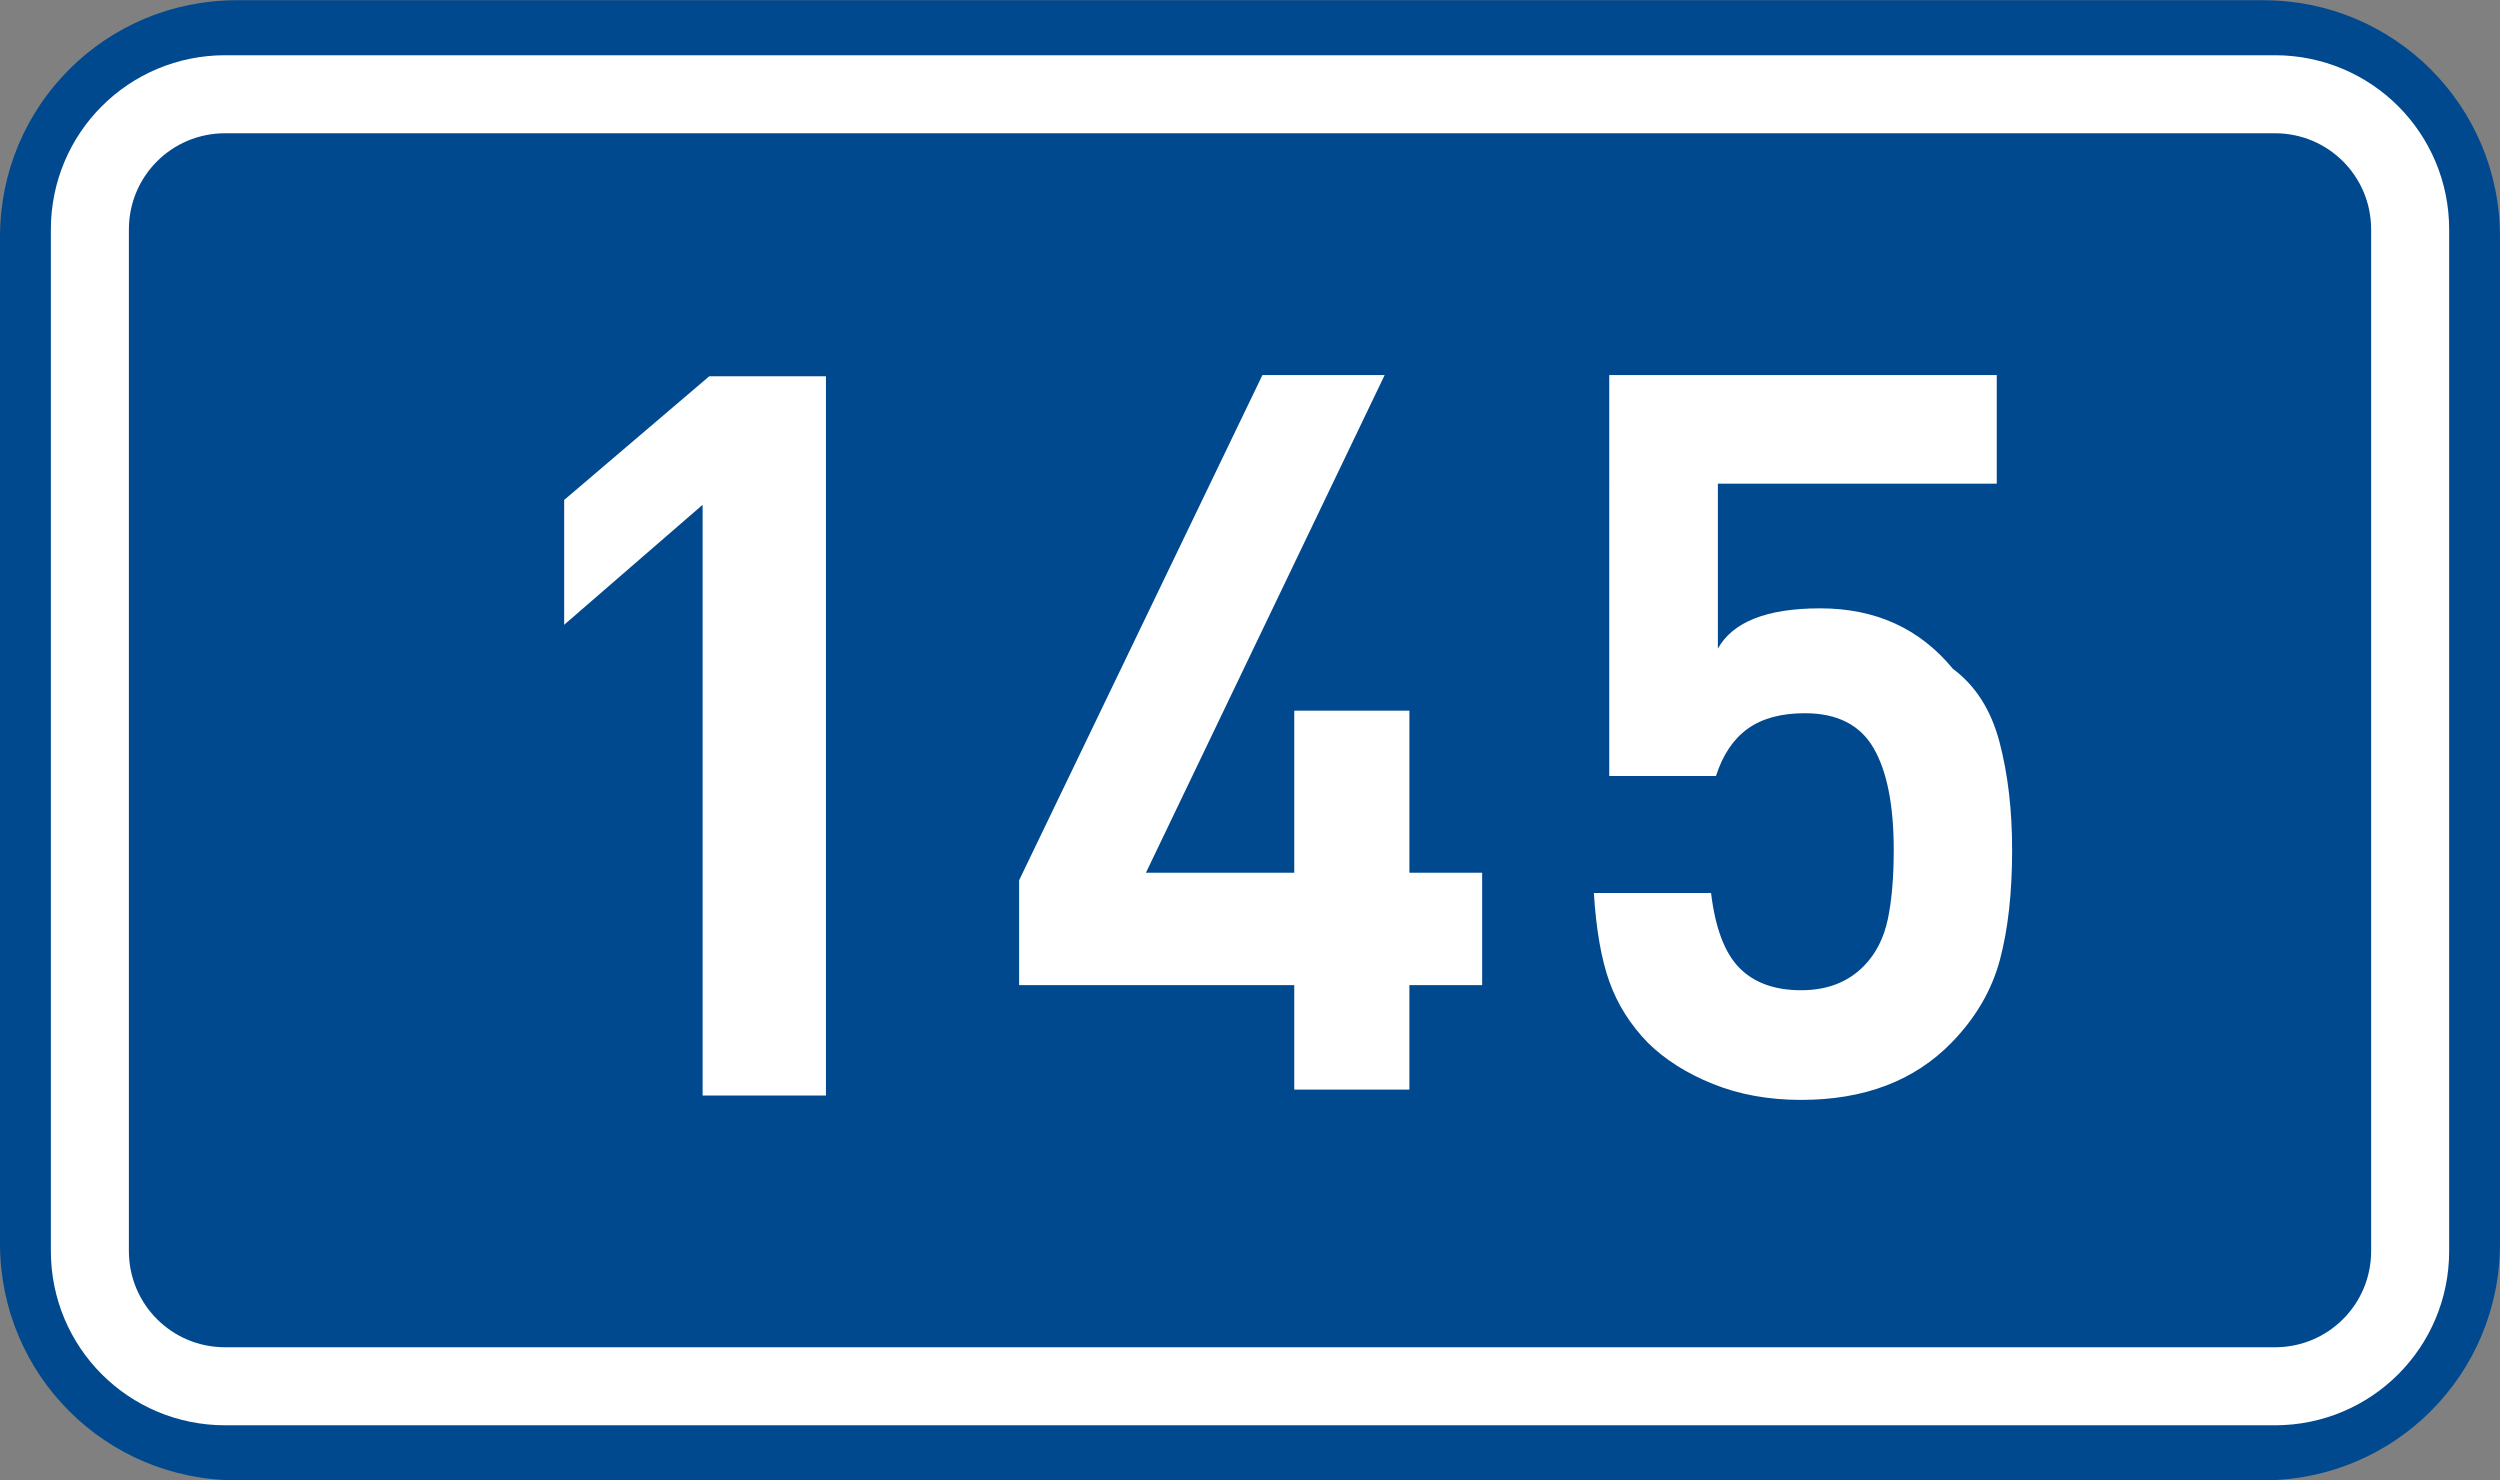 <?xml version="1.0" encoding="utf-8"?>
<!-- Generator: Adobe Illustrator 16.0.0, SVG Export Plug-In . SVG Version: 6.00 Build 0)  -->
<!DOCTYPE svg PUBLIC "-//W3C//DTD SVG 1.1//EN" "http://www.w3.org/Graphics/SVG/1.1/DTD/svg11.dtd">
<svg version="1.1"
	 id="svg2" xmlns:dc="http://purl.org/dc/elements/1.1/" xmlns:cc="http://creativecommons.org/ns#" xmlns:rdf="http://www.w3.org/1999/02/22-rdf-syntax-ns#" xmlns:svg="http://www.w3.org/2000/svg" xmlns:sodipodi="http://sodipodi.sourceforge.net/DTD/sodipodi-0.dtd" xmlns:inkscape="http://www.inkscape.org/namespaces/inkscape" inkscape:label="Pozad‚Äö√Ñ√∂‚àö√ë‚àö‚àÇ‚Äö√†√∂‚Äö√Ñ‚Ä†‚Äö√†√∂‚Äö√†√á‚Äö√Ñ√∂‚àö√ë‚àö‚àÇ‚Äö√†√∂¬¨¬¢‚Äö√Ñ√∂‚àö√ë‚Äö√Ñ‚Ä†" inkscape:version="0.48.5 r10040" sodipodi:docname="CZ_traffic_sign_IS16d_-_302.svg"
	 xmlns="http://www.w3.org/2000/svg" xmlns:xlink="http://www.w3.org/1999/xlink" x="0px" y="0px" width="369.572px"
	 height="218.799px" viewBox="0 0 369.572 218.799" enable-background="new 0 0 369.572 218.799" xml:space="preserve">
<rect x="0" y="0" width="369.572" height="218.799" fill="#808080" stroke="none"/>
<sodipodi:namedview  id="base" pagecolor="#ffffff" bordercolor="#666666" borderopacity="1.0" inkscape:zoom="1.9698492" inkscape:cx="-0.33254814" inkscape:cy="72.148845" showgrid="false" fit-margin-top="0" fit-margin-left="0" showguides="true" inkscape:window-width="1920" inkscape:pageopacity="0.0" inkscape:window-maximized="1" fit-margin-right="0" fit-margin-bottom="0" inkscape:guide-bbox="true" inkscape:window-height="1018" inkscape:document-units="px" inkscape:current-layer="layer1" inkscape:window-x="-8" inkscape:pageshadow="2" inkscape:window-y="-8">
	</sodipodi:namedview>
<g id="layer1" transform="translate(-162.957,-262.454)" inkscape:label="Vrstva 1" inkscape:groupmode="layer">
	<path id="rect2995" inkscape:connector-curvature="0" fill="#01498E" d="M197.956,262.487h299.572c19.39,0,35,15.61,35,35v148.799
		c0,19.39-15.61,35-35,35H197.956c-19.394,0-35-15.61-35-35V297.487C162.956,278.097,178.567,262.487,197.956,262.487z"/>
	
		<path id="rect3765" inkscape:connector-curvature="0" fill="none" stroke="#FFFFFF" stroke-width="11.534" stroke-linejoin="round" stroke-miterlimit="1" d="
		M196.243,276.386h303.004c11.08,0,20,8.92,20,20v151c0,11.076-8.92,20-20,20H196.243c-11.076,0-20-8.924-20-20v-151
		C176.243,285.306,185.162,276.386,196.243,276.386z"/>
	<path id="path2989_1_" inkscape:connector-curvature="0" fill="#FFFFFF" d="M285.056,424.41h-18.232v-87.334l-20.467,17.738
		v-18.452l21.446-18.284h17.253V424.41z"/>
</g>
<path id="path2987" inkscape:connector-curvature="0" fill="#FFFFFF" d="M219.103,145.634h-10.754v15.436h-17.021v-15.436h-40.672
	v-15.509l35.97-74.684h18.07L169.4,129.016h21.929v-23.959h17.021v23.959h10.754V145.634L219.103,145.634z"/>
<path id="path2989_2_" inkscape:connector-curvature="0" fill="#FFFFFF" d="M297.45,125.662c0,6.313-0.602,11.725-1.806,16.228
	s-3.58,8.577-7.128,12.223c-5.502,5.656-12.92,8.483-22.254,8.483c-4.787,0-9.127-0.782-13.021-2.349
	c-3.892-1.564-7.104-3.598-9.639-6.099c-2.596-2.67-4.491-5.678-5.688-9.021c-1.195-3.345-1.96-7.716-2.294-13.117h17.323
	c0.621,5.172,2.016,8.86,4.184,11.066s5.213,3.31,9.133,3.31c3.854,0,6.955-1.202,9.299-3.607c1.755-1.803,2.925-4.096,3.511-6.877
	s0.879-6.194,0.879-10.239c0-6.647-0.998-11.681-2.995-15.1c-1.996-3.42-5.378-5.129-10.145-5.129c-3.507,0-6.324,0.767-8.453,2.299
	c-2.128,1.533-3.688,3.859-4.682,6.979h-15.779V55.441h57.283v16.061h-41.227v24.381c2.215-3.968,7.26-5.951,15.135-5.951
	c8.172,0,14.707,2.98,19.608,8.94c3.346,2.483,5.642,6.089,6.887,10.816C296.828,114.416,297.45,119.739,297.45,125.662z"/>
</svg>
